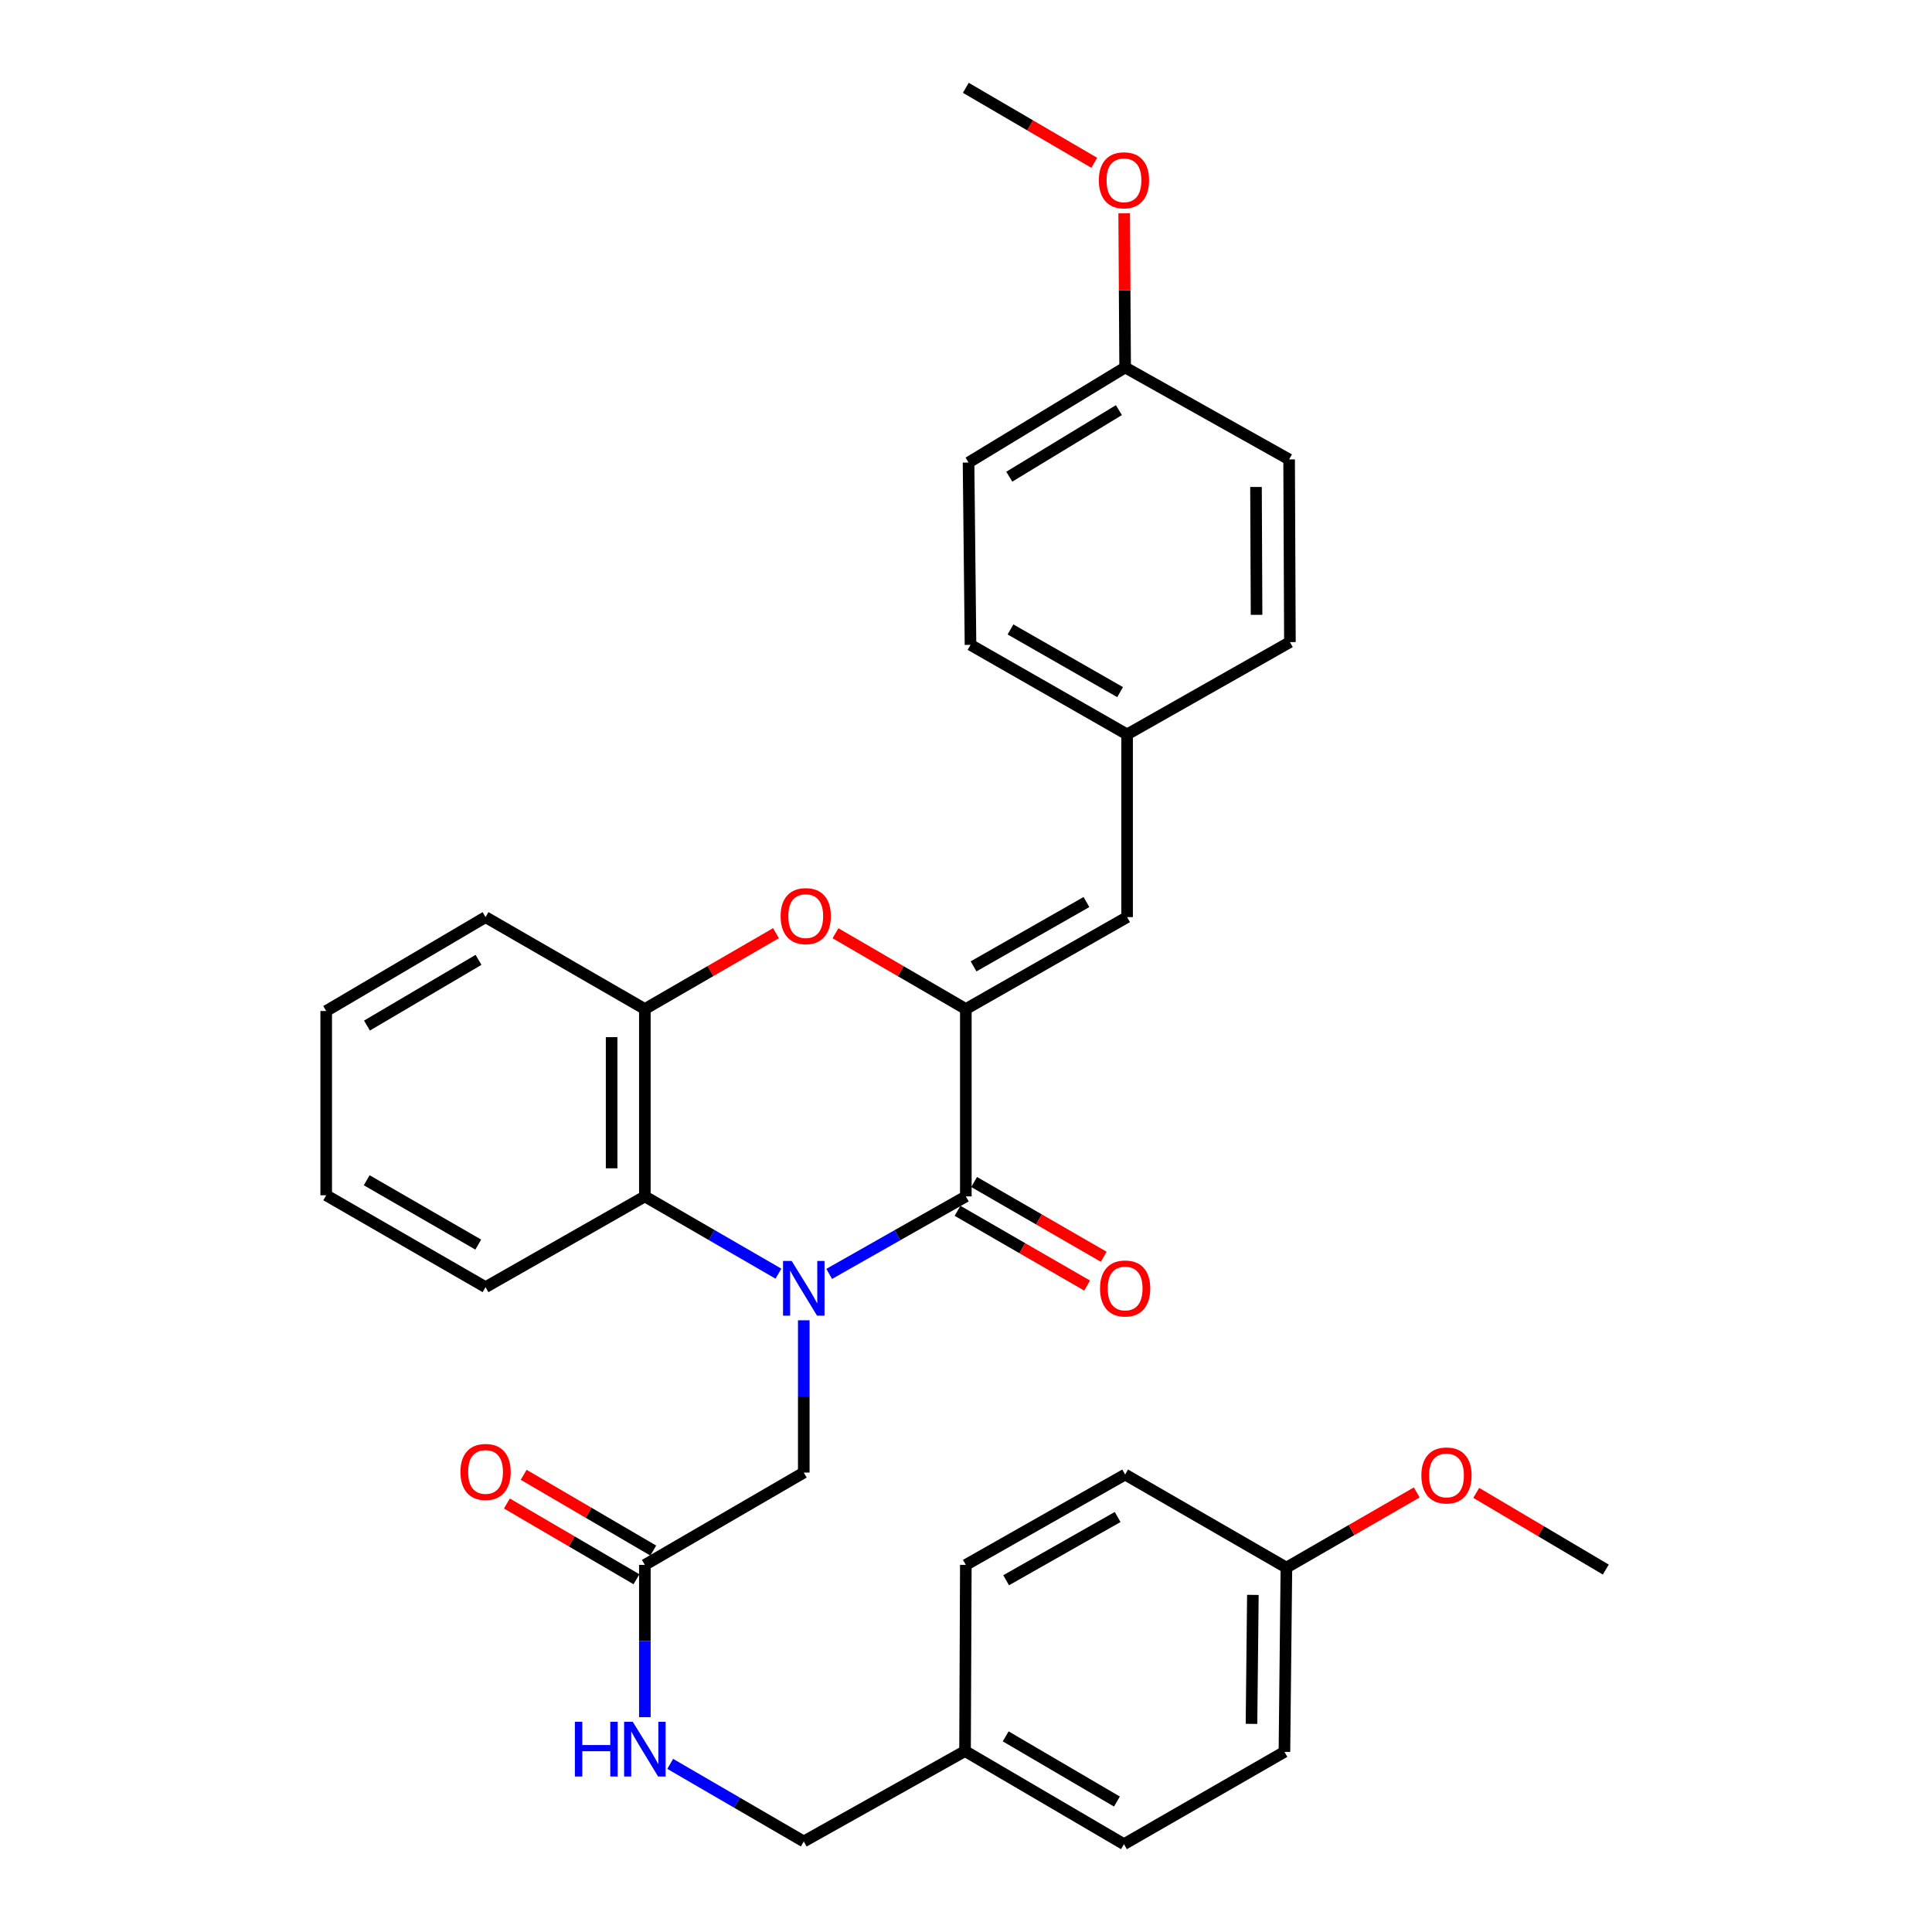 <?xml version='1.0' encoding='iso-8859-1'?>
<svg version='1.1' baseProfile='full'
              xmlns='http://www.w3.org/2000/svg'
                      xmlns:rdkit='http://www.rdkit.org/xml'
                      xmlns:xlink='http://www.w3.org/1999/xlink'
                  xml:space='preserve'
width='1000px' height='1000px' viewBox='0 0 1000 1000'>
<!-- END OF HEADER -->
<rect style='opacity:1.0;fill:#FFFFFF;stroke:none' width='1000' height='1000' x='0' y='0'> </rect>
<path class='bond-0' d='M 429.184,659.376 L 464.549,639.318' style='fill:none;fill-rule:evenodd;stroke:#0000FF;stroke-width:6px;stroke-linecap:butt;stroke-linejoin:miter;stroke-opacity:1' />
<path class='bond-0' d='M 464.549,639.318 L 499.914,619.261' style='fill:none;fill-rule:evenodd;stroke:#000000;stroke-width:6px;stroke-linecap:butt;stroke-linejoin:miter;stroke-opacity:1' />
<path class='bond-3' d='M 402.917,659.249 L 368.347,639.255' style='fill:none;fill-rule:evenodd;stroke:#0000FF;stroke-width:6px;stroke-linecap:butt;stroke-linejoin:miter;stroke-opacity:1' />
<path class='bond-3' d='M 368.347,639.255 L 333.777,619.261' style='fill:none;fill-rule:evenodd;stroke:#000000;stroke-width:6px;stroke-linecap:butt;stroke-linejoin:miter;stroke-opacity:1' />
<path class='bond-6' d='M 416.033,683.379 L 416.033,722.791' style='fill:none;fill-rule:evenodd;stroke:#0000FF;stroke-width:6px;stroke-linecap:butt;stroke-linejoin:miter;stroke-opacity:1' />
<path class='bond-6' d='M 416.033,722.791 L 416.033,762.203' style='fill:none;fill-rule:evenodd;stroke:#000000;stroke-width:6px;stroke-linecap:butt;stroke-linejoin:miter;stroke-opacity:1' />
<path class='bond-1' d='M 499.914,619.261 L 499.914,522.277' style='fill:none;fill-rule:evenodd;stroke:#000000;stroke-width:6px;stroke-linecap:butt;stroke-linejoin:miter;stroke-opacity:1' />
<path class='bond-8' d='M 495.616,626.711 L 529.154,646.061' style='fill:none;fill-rule:evenodd;stroke:#000000;stroke-width:6px;stroke-linecap:butt;stroke-linejoin:miter;stroke-opacity:1' />
<path class='bond-8' d='M 529.154,646.061 L 562.693,665.411' style='fill:none;fill-rule:evenodd;stroke:#FF0000;stroke-width:6px;stroke-linecap:butt;stroke-linejoin:miter;stroke-opacity:1' />
<path class='bond-8' d='M 504.212,611.81 L 537.751,631.161' style='fill:none;fill-rule:evenodd;stroke:#000000;stroke-width:6px;stroke-linecap:butt;stroke-linejoin:miter;stroke-opacity:1' />
<path class='bond-8' d='M 537.751,631.161 L 571.289,650.511' style='fill:none;fill-rule:evenodd;stroke:#FF0000;stroke-width:6px;stroke-linecap:butt;stroke-linejoin:miter;stroke-opacity:1' />
<path class='bond-5' d='M 499.914,522.277 L 583.384,474.703' style='fill:none;fill-rule:evenodd;stroke:#000000;stroke-width:6px;stroke-linecap:butt;stroke-linejoin:miter;stroke-opacity:1' />
<path class='bond-5' d='M 503.916,500.196 L 562.345,466.894' style='fill:none;fill-rule:evenodd;stroke:#000000;stroke-width:6px;stroke-linecap:butt;stroke-linejoin:miter;stroke-opacity:1' />
<path class='bond-32' d='M 499.914,522.277 L 466.178,502.664' style='fill:none;fill-rule:evenodd;stroke:#000000;stroke-width:6px;stroke-linecap:butt;stroke-linejoin:miter;stroke-opacity:1' />
<path class='bond-32' d='M 466.178,502.664 L 432.442,483.052' style='fill:none;fill-rule:evenodd;stroke:#FF0000;stroke-width:6px;stroke-linecap:butt;stroke-linejoin:miter;stroke-opacity:1' />
<path class='bond-2' d='M 401.641,483.014 L 367.709,502.645' style='fill:none;fill-rule:evenodd;stroke:#FF0000;stroke-width:6px;stroke-linecap:butt;stroke-linejoin:miter;stroke-opacity:1' />
<path class='bond-2' d='M 367.709,502.645 L 333.777,522.277' style='fill:none;fill-rule:evenodd;stroke:#000000;stroke-width:6px;stroke-linecap:butt;stroke-linejoin:miter;stroke-opacity:1' />
<path class='bond-4' d='M 333.777,619.261 L 333.777,522.277' style='fill:none;fill-rule:evenodd;stroke:#000000;stroke-width:6px;stroke-linecap:butt;stroke-linejoin:miter;stroke-opacity:1' />
<path class='bond-4' d='M 316.574,604.713 L 316.574,536.825' style='fill:none;fill-rule:evenodd;stroke:#000000;stroke-width:6px;stroke-linecap:butt;stroke-linejoin:miter;stroke-opacity:1' />
<path class='bond-24' d='M 333.777,619.261 L 251.32,666.223' style='fill:none;fill-rule:evenodd;stroke:#000000;stroke-width:6px;stroke-linecap:butt;stroke-linejoin:miter;stroke-opacity:1' />
<path class='bond-27' d='M 333.777,522.277 L 251.32,474.703' style='fill:none;fill-rule:evenodd;stroke:#000000;stroke-width:6px;stroke-linecap:butt;stroke-linejoin:miter;stroke-opacity:1' />
<path class='bond-11' d='M 583.384,474.703 L 583.384,380.128' style='fill:none;fill-rule:evenodd;stroke:#000000;stroke-width:6px;stroke-linecap:butt;stroke-linejoin:miter;stroke-opacity:1' />
<path class='bond-7' d='M 416.033,762.203 L 333.777,809.988' style='fill:none;fill-rule:evenodd;stroke:#000000;stroke-width:6px;stroke-linecap:butt;stroke-linejoin:miter;stroke-opacity:1' />
<path class='bond-9' d='M 333.777,809.988 L 333.777,849.4' style='fill:none;fill-rule:evenodd;stroke:#000000;stroke-width:6px;stroke-linecap:butt;stroke-linejoin:miter;stroke-opacity:1' />
<path class='bond-9' d='M 333.777,849.4 L 333.777,888.812' style='fill:none;fill-rule:evenodd;stroke:#0000FF;stroke-width:6px;stroke-linecap:butt;stroke-linejoin:miter;stroke-opacity:1' />
<path class='bond-10' d='M 338.117,802.562 L 304.582,782.961' style='fill:none;fill-rule:evenodd;stroke:#000000;stroke-width:6px;stroke-linecap:butt;stroke-linejoin:miter;stroke-opacity:1' />
<path class='bond-10' d='M 304.582,782.961 L 271.048,763.36' style='fill:none;fill-rule:evenodd;stroke:#FF0000;stroke-width:6px;stroke-linecap:butt;stroke-linejoin:miter;stroke-opacity:1' />
<path class='bond-10' d='M 329.436,817.414 L 295.902,797.813' style='fill:none;fill-rule:evenodd;stroke:#000000;stroke-width:6px;stroke-linecap:butt;stroke-linejoin:miter;stroke-opacity:1' />
<path class='bond-10' d='M 295.902,797.813 L 262.367,778.212' style='fill:none;fill-rule:evenodd;stroke:#FF0000;stroke-width:6px;stroke-linecap:butt;stroke-linejoin:miter;stroke-opacity:1' />
<path class='bond-12' d='M 346.895,912.977 L 381.464,933.059' style='fill:none;fill-rule:evenodd;stroke:#0000FF;stroke-width:6px;stroke-linecap:butt;stroke-linejoin:miter;stroke-opacity:1' />
<path class='bond-12' d='M 381.464,933.059 L 416.033,953.141' style='fill:none;fill-rule:evenodd;stroke:#000000;stroke-width:6px;stroke-linecap:butt;stroke-linejoin:miter;stroke-opacity:1' />
<path class='bond-16' d='M 583.384,380.128 L 667.657,332.343' style='fill:none;fill-rule:evenodd;stroke:#000000;stroke-width:6px;stroke-linecap:butt;stroke-linejoin:miter;stroke-opacity:1' />
<path class='bond-17' d='M 583.384,380.128 L 502.332,333.777' style='fill:none;fill-rule:evenodd;stroke:#000000;stroke-width:6px;stroke-linecap:butt;stroke-linejoin:miter;stroke-opacity:1' />
<path class='bond-17' d='M 579.766,358.242 L 523.029,325.796' style='fill:none;fill-rule:evenodd;stroke:#000000;stroke-width:6px;stroke-linecap:butt;stroke-linejoin:miter;stroke-opacity:1' />
<path class='bond-13' d='M 416.033,953.141 L 499.503,906.35' style='fill:none;fill-rule:evenodd;stroke:#000000;stroke-width:6px;stroke-linecap:butt;stroke-linejoin:miter;stroke-opacity:1' />
<path class='bond-18' d='M 499.503,906.35 L 499.914,809.988' style='fill:none;fill-rule:evenodd;stroke:#000000;stroke-width:6px;stroke-linecap:butt;stroke-linejoin:miter;stroke-opacity:1' />
<path class='bond-19' d='M 499.503,906.35 L 581.759,954.545' style='fill:none;fill-rule:evenodd;stroke:#000000;stroke-width:6px;stroke-linecap:butt;stroke-linejoin:miter;stroke-opacity:1' />
<path class='bond-19' d='M 520.538,898.737 L 578.117,932.474' style='fill:none;fill-rule:evenodd;stroke:#000000;stroke-width:6px;stroke-linecap:butt;stroke-linejoin:miter;stroke-opacity:1' />
<path class='bond-14' d='M 665.841,811.393 L 664.818,906.761' style='fill:none;fill-rule:evenodd;stroke:#000000;stroke-width:6px;stroke-linecap:butt;stroke-linejoin:miter;stroke-opacity:1' />
<path class='bond-14' d='M 648.486,825.513 L 647.77,892.271' style='fill:none;fill-rule:evenodd;stroke:#000000;stroke-width:6px;stroke-linecap:butt;stroke-linejoin:miter;stroke-opacity:1' />
<path class='bond-25' d='M 665.841,811.393 L 699.575,791.938' style='fill:none;fill-rule:evenodd;stroke:#000000;stroke-width:6px;stroke-linecap:butt;stroke-linejoin:miter;stroke-opacity:1' />
<path class='bond-25' d='M 699.575,791.938 L 733.308,772.484' style='fill:none;fill-rule:evenodd;stroke:#FF0000;stroke-width:6px;stroke-linecap:butt;stroke-linejoin:miter;stroke-opacity:1' />
<path class='bond-35' d='M 665.841,811.393 L 582.371,763.216' style='fill:none;fill-rule:evenodd;stroke:#000000;stroke-width:6px;stroke-linecap:butt;stroke-linejoin:miter;stroke-opacity:1' />
<path class='bond-15' d='M 582.371,190.194 L 501.319,239.412' style='fill:none;fill-rule:evenodd;stroke:#000000;stroke-width:6px;stroke-linecap:butt;stroke-linejoin:miter;stroke-opacity:1' />
<path class='bond-15' d='M 579.142,212.28 L 522.405,246.733' style='fill:none;fill-rule:evenodd;stroke:#000000;stroke-width:6px;stroke-linecap:butt;stroke-linejoin:miter;stroke-opacity:1' />
<path class='bond-26' d='M 582.371,190.194 L 582.119,150.308' style='fill:none;fill-rule:evenodd;stroke:#000000;stroke-width:6px;stroke-linecap:butt;stroke-linejoin:miter;stroke-opacity:1' />
<path class='bond-26' d='M 582.119,150.308 L 581.868,110.423' style='fill:none;fill-rule:evenodd;stroke:#FF0000;stroke-width:6px;stroke-linecap:butt;stroke-linejoin:miter;stroke-opacity:1' />
<path class='bond-34' d='M 582.371,190.194 L 667.246,237.797' style='fill:none;fill-rule:evenodd;stroke:#000000;stroke-width:6px;stroke-linecap:butt;stroke-linejoin:miter;stroke-opacity:1' />
<path class='bond-21' d='M 667.657,332.343 L 667.246,237.797' style='fill:none;fill-rule:evenodd;stroke:#000000;stroke-width:6px;stroke-linecap:butt;stroke-linejoin:miter;stroke-opacity:1' />
<path class='bond-21' d='M 650.393,318.236 L 650.105,252.054' style='fill:none;fill-rule:evenodd;stroke:#000000;stroke-width:6px;stroke-linecap:butt;stroke-linejoin:miter;stroke-opacity:1' />
<path class='bond-22' d='M 502.332,333.777 L 501.319,239.412' style='fill:none;fill-rule:evenodd;stroke:#000000;stroke-width:6px;stroke-linecap:butt;stroke-linejoin:miter;stroke-opacity:1' />
<path class='bond-23' d='M 499.914,809.988 L 582.371,763.216' style='fill:none;fill-rule:evenodd;stroke:#000000;stroke-width:6px;stroke-linecap:butt;stroke-linejoin:miter;stroke-opacity:1' />
<path class='bond-23' d='M 520.77,817.935 L 578.49,785.195' style='fill:none;fill-rule:evenodd;stroke:#000000;stroke-width:6px;stroke-linecap:butt;stroke-linejoin:miter;stroke-opacity:1' />
<path class='bond-20' d='M 581.759,954.545 L 664.818,906.761' style='fill:none;fill-rule:evenodd;stroke:#000000;stroke-width:6px;stroke-linecap:butt;stroke-linejoin:miter;stroke-opacity:1' />
<path class='bond-30' d='M 251.32,666.223 L 168.844,618.668' style='fill:none;fill-rule:evenodd;stroke:#000000;stroke-width:6px;stroke-linecap:butt;stroke-linejoin:miter;stroke-opacity:1' />
<path class='bond-30' d='M 247.541,644.187 L 189.808,610.899' style='fill:none;fill-rule:evenodd;stroke:#000000;stroke-width:6px;stroke-linecap:butt;stroke-linejoin:miter;stroke-opacity:1' />
<path class='bond-29' d='M 764.095,772.719 L 797.625,792.562' style='fill:none;fill-rule:evenodd;stroke:#FF0000;stroke-width:6px;stroke-linecap:butt;stroke-linejoin:miter;stroke-opacity:1' />
<path class='bond-29' d='M 797.625,792.562 L 831.156,812.406' style='fill:none;fill-rule:evenodd;stroke:#000000;stroke-width:6px;stroke-linecap:butt;stroke-linejoin:miter;stroke-opacity:1' />
<path class='bond-28' d='M 566.39,84.266 L 533.152,64.86' style='fill:none;fill-rule:evenodd;stroke:#FF0000;stroke-width:6px;stroke-linecap:butt;stroke-linejoin:miter;stroke-opacity:1' />
<path class='bond-28' d='M 533.152,64.86 L 499.914,45.455' style='fill:none;fill-rule:evenodd;stroke:#000000;stroke-width:6px;stroke-linecap:butt;stroke-linejoin:miter;stroke-opacity:1' />
<path class='bond-33' d='M 251.32,474.703 L 168.844,523.3' style='fill:none;fill-rule:evenodd;stroke:#000000;stroke-width:6px;stroke-linecap:butt;stroke-linejoin:miter;stroke-opacity:1' />
<path class='bond-33' d='M 247.681,496.813 L 189.948,530.831' style='fill:none;fill-rule:evenodd;stroke:#000000;stroke-width:6px;stroke-linecap:butt;stroke-linejoin:miter;stroke-opacity:1' />
<path class='bond-31' d='M 168.844,618.668 L 168.844,523.3' style='fill:none;fill-rule:evenodd;stroke:#000000;stroke-width:6px;stroke-linecap:butt;stroke-linejoin:miter;stroke-opacity:1' />
<path  class='atom-0' d='M 409.773 652.675
L 419.053 667.675
Q 419.973 669.155, 421.453 671.835
Q 422.933 674.515, 423.013 674.675
L 423.013 652.675
L 426.773 652.675
L 426.773 680.995
L 422.893 680.995
L 412.933 664.595
Q 411.773 662.675, 410.533 660.475
Q 409.333 658.275, 408.973 657.595
L 408.973 680.995
L 405.293 680.995
L 405.293 652.675
L 409.773 652.675
' fill='#0000FF'/>
<path  class='atom-3' d='M 404.046 474.181
Q 404.046 467.381, 407.406 463.581
Q 410.766 459.781, 417.046 459.781
Q 423.326 459.781, 426.686 463.581
Q 430.046 467.381, 430.046 474.181
Q 430.046 481.061, 426.646 484.981
Q 423.246 488.861, 417.046 488.861
Q 410.806 488.861, 407.406 484.981
Q 404.046 481.101, 404.046 474.181
M 417.046 485.661
Q 421.366 485.661, 423.686 482.781
Q 426.046 479.861, 426.046 474.181
Q 426.046 468.621, 423.686 465.821
Q 421.366 462.981, 417.046 462.981
Q 412.726 462.981, 410.366 465.781
Q 408.046 468.581, 408.046 474.181
Q 408.046 479.901, 410.366 482.781
Q 412.726 485.661, 417.046 485.661
' fill='#FF0000'/>
<path  class='atom-9' d='M 569.371 666.915
Q 569.371 660.115, 572.731 656.315
Q 576.091 652.515, 582.371 652.515
Q 588.651 652.515, 592.011 656.315
Q 595.371 660.115, 595.371 666.915
Q 595.371 673.795, 591.971 677.715
Q 588.571 681.595, 582.371 681.595
Q 576.131 681.595, 572.731 677.715
Q 569.371 673.835, 569.371 666.915
M 582.371 678.395
Q 586.691 678.395, 589.011 675.515
Q 591.371 672.595, 591.371 666.915
Q 591.371 661.355, 589.011 658.555
Q 586.691 655.715, 582.371 655.715
Q 578.051 655.715, 575.691 658.515
Q 573.371 661.315, 573.371 666.915
Q 573.371 672.635, 575.691 675.515
Q 578.051 678.395, 582.371 678.395
' fill='#FF0000'/>
<path  class='atom-10' d='M 297.557 891.196
L 301.397 891.196
L 301.397 903.236
L 315.877 903.236
L 315.877 891.196
L 319.717 891.196
L 319.717 919.516
L 315.877 919.516
L 315.877 906.436
L 301.397 906.436
L 301.397 919.516
L 297.557 919.516
L 297.557 891.196
' fill='#0000FF'/>
<path  class='atom-10' d='M 327.517 891.196
L 336.797 906.196
Q 337.717 907.676, 339.197 910.356
Q 340.677 913.036, 340.757 913.196
L 340.757 891.196
L 344.517 891.196
L 344.517 919.516
L 340.637 919.516
L 330.677 903.116
Q 329.517 901.196, 328.277 898.996
Q 327.077 896.796, 326.717 896.116
L 326.717 919.516
L 323.037 919.516
L 323.037 891.196
L 327.517 891.196
' fill='#0000FF'/>
<path  class='atom-11' d='M 238.32 761.872
Q 238.32 755.072, 241.68 751.272
Q 245.04 747.472, 251.32 747.472
Q 257.6 747.472, 260.96 751.272
Q 264.32 755.072, 264.32 761.872
Q 264.32 768.752, 260.92 772.672
Q 257.52 776.552, 251.32 776.552
Q 245.08 776.552, 241.68 772.672
Q 238.32 768.792, 238.32 761.872
M 251.32 773.352
Q 255.64 773.352, 257.96 770.472
Q 260.32 767.552, 260.32 761.872
Q 260.32 756.312, 257.96 753.512
Q 255.64 750.672, 251.32 750.672
Q 247 750.672, 244.64 753.472
Q 242.32 756.272, 242.32 761.872
Q 242.32 767.592, 244.64 770.472
Q 247 773.352, 251.32 773.352
' fill='#FF0000'/>
<path  class='atom-26' d='M 735.699 763.688
Q 735.699 756.888, 739.059 753.088
Q 742.419 749.288, 748.699 749.288
Q 754.979 749.288, 758.339 753.088
Q 761.699 756.888, 761.699 763.688
Q 761.699 770.568, 758.299 774.488
Q 754.899 778.368, 748.699 778.368
Q 742.459 778.368, 739.059 774.488
Q 735.699 770.608, 735.699 763.688
M 748.699 775.168
Q 753.019 775.168, 755.339 772.288
Q 757.699 769.368, 757.699 763.688
Q 757.699 758.128, 755.339 755.328
Q 753.019 752.488, 748.699 752.488
Q 744.379 752.488, 742.019 755.288
Q 739.699 758.088, 739.699 763.688
Q 739.699 769.408, 742.019 772.288
Q 744.379 775.168, 748.699 775.168
' fill='#FF0000'/>
<path  class='atom-27' d='M 568.759 93.319
Q 568.759 86.519, 572.119 82.719
Q 575.479 78.919, 581.759 78.919
Q 588.039 78.919, 591.399 82.719
Q 594.759 86.519, 594.759 93.319
Q 594.759 100.199, 591.359 104.119
Q 587.959 107.999, 581.759 107.999
Q 575.519 107.999, 572.119 104.119
Q 568.759 100.239, 568.759 93.319
M 581.759 104.799
Q 586.079 104.799, 588.399 101.919
Q 590.759 98.999, 590.759 93.319
Q 590.759 87.759, 588.399 84.959
Q 586.079 82.119, 581.759 82.119
Q 577.439 82.119, 575.079 84.919
Q 572.759 87.719, 572.759 93.319
Q 572.759 99.039, 575.079 101.919
Q 577.439 104.799, 581.759 104.799
' fill='#FF0000'/>
</svg>
